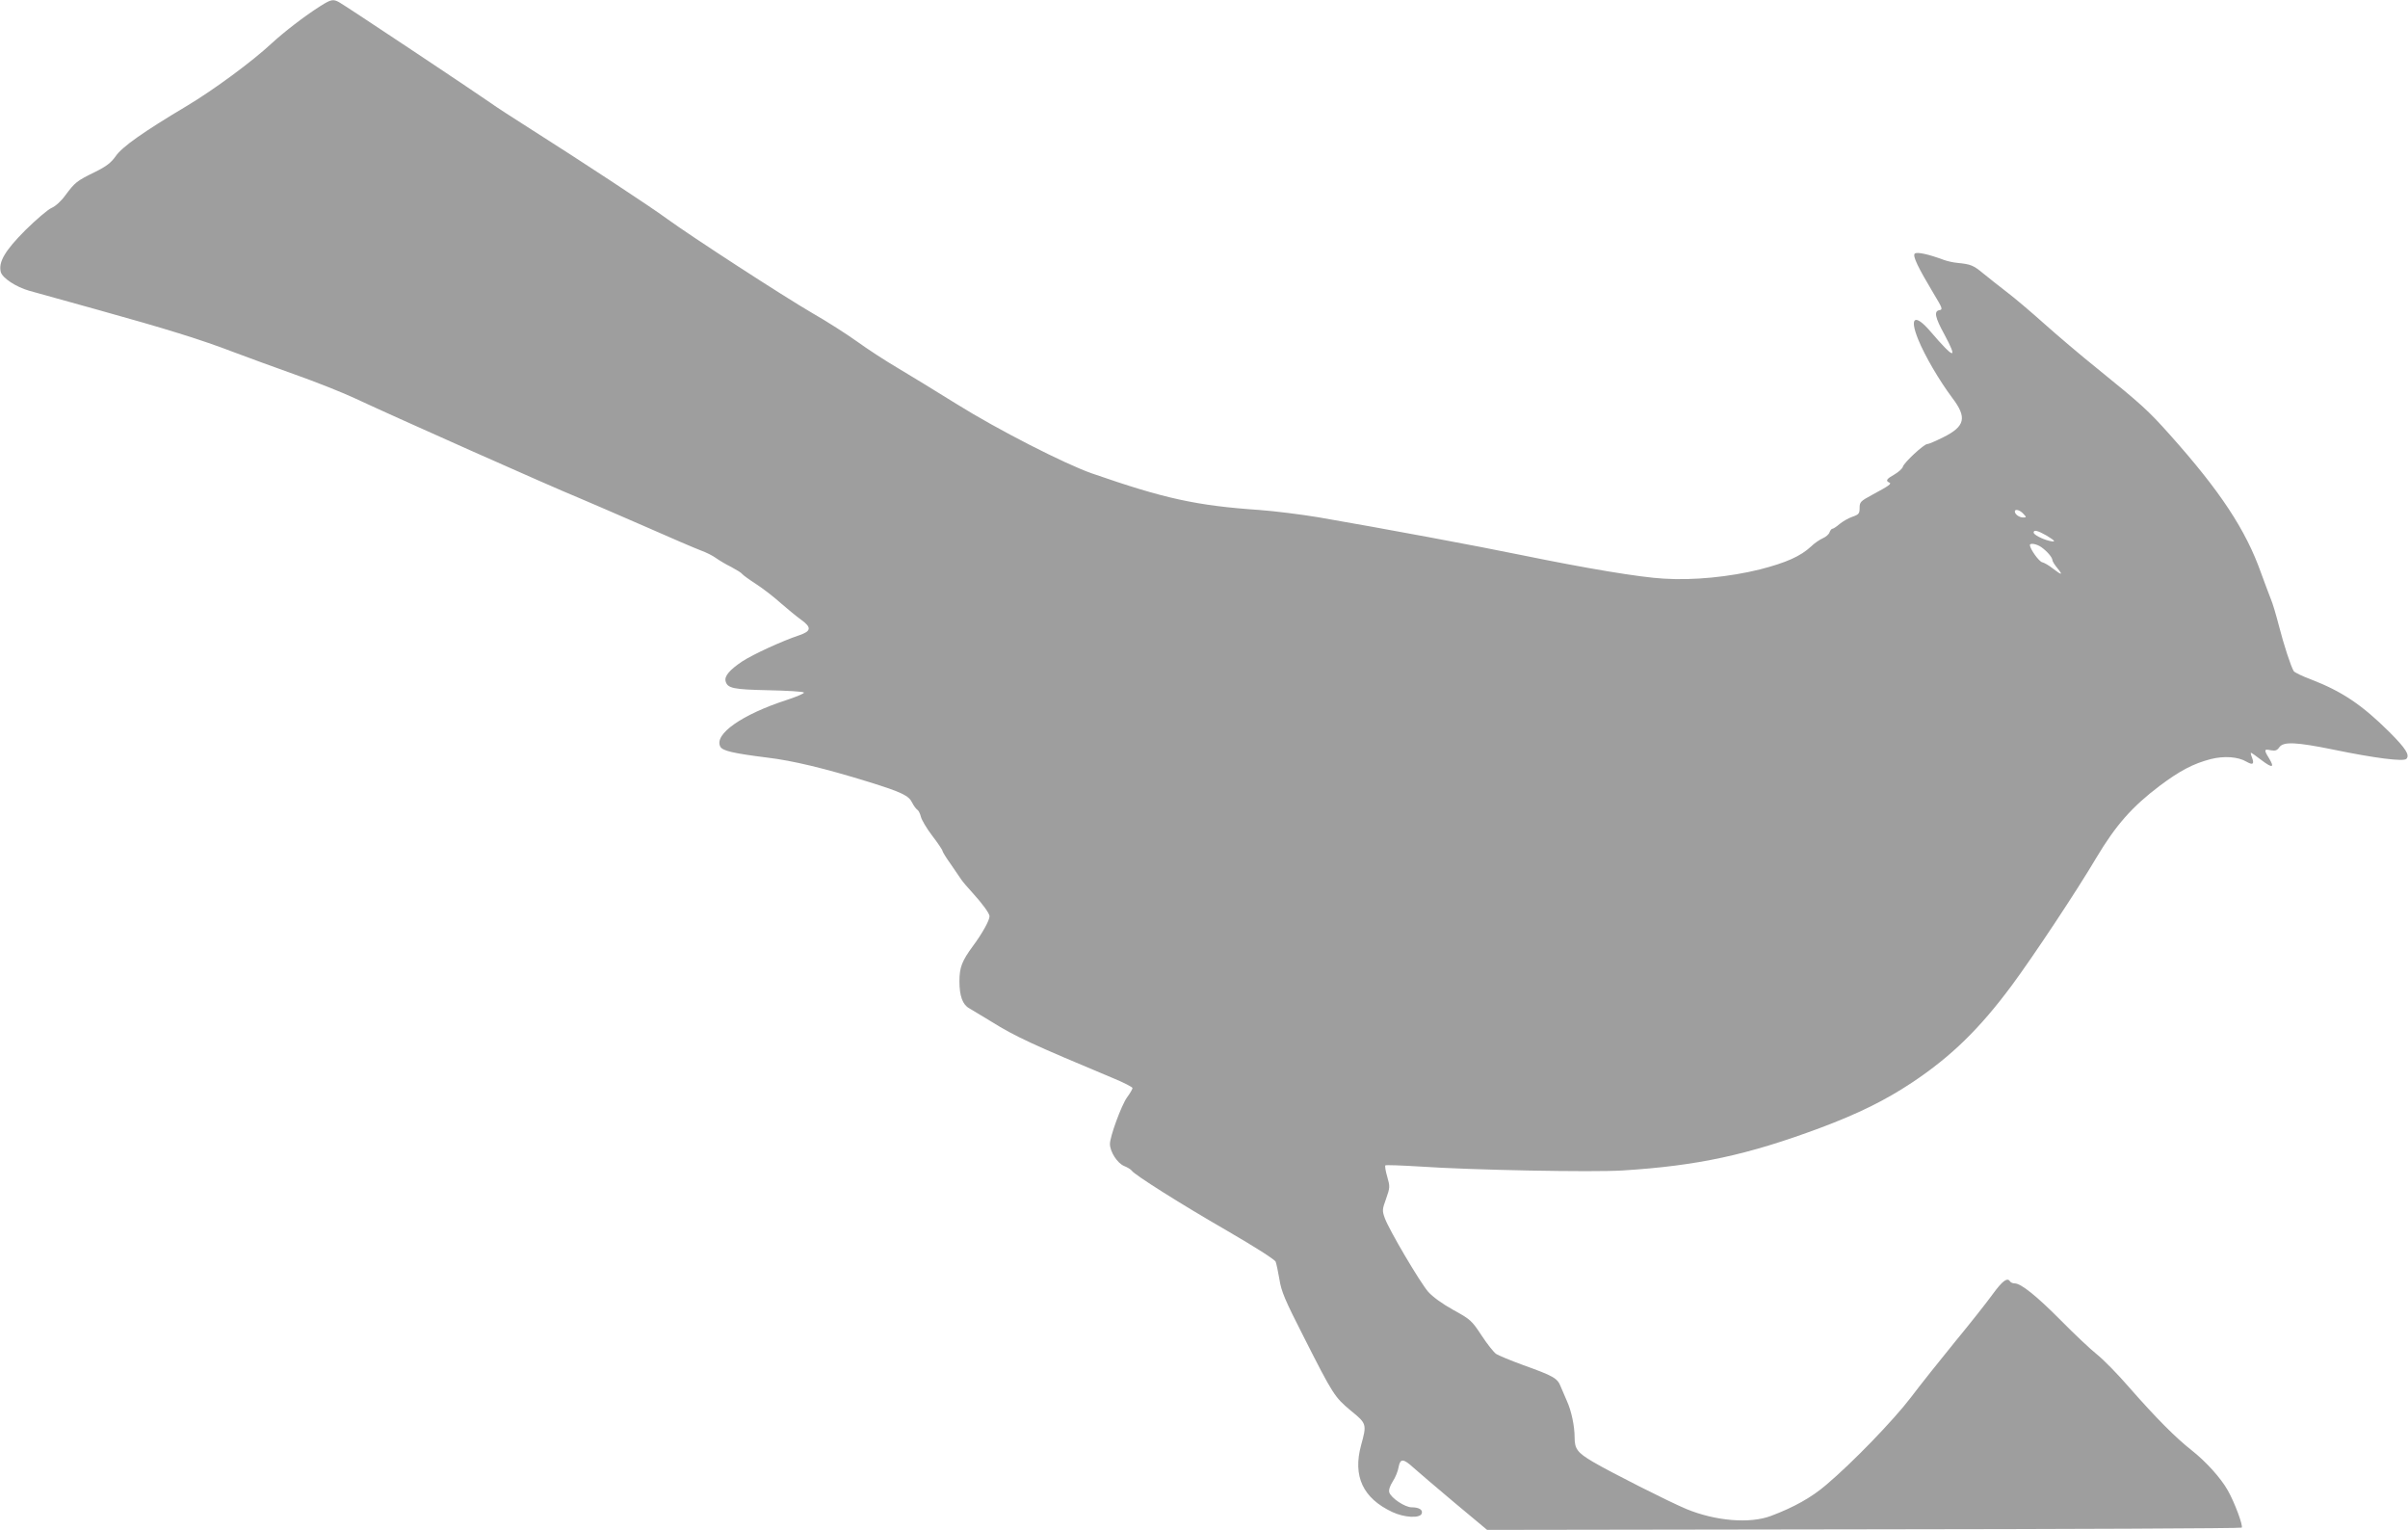 <?xml version="1.0" standalone="no"?>
<!DOCTYPE svg PUBLIC "-//W3C//DTD SVG 20010904//EN"
 "http://www.w3.org/TR/2001/REC-SVG-20010904/DTD/svg10.dtd">
<svg version="1.0" xmlns="http://www.w3.org/2000/svg"
 width="1280pt" height="813pt" viewBox="0 0 1280 813"
 preserveAspectRatio="xMidYMid meet">
<g transform="translate(0,813) scale(0.1,-0.1)"
fill="#9e9e9e" stroke="none">
<path d="M1705 8099 c-86 -54 -198 -141 -265 -203 -99 -92 -303 -243 -447
-329 -230 -137 -345 -218 -378 -267 -25 -35 -49 -54 -112 -85 -96 -47 -104
-54 -155 -122 -23 -32 -53 -59 -74 -68 -19 -8 -81 -61 -138 -117 -109 -109
-145 -170 -132 -223 8 -32 81 -80 151 -100 28 -8 189 -53 360 -100 370 -103
552 -159 729 -227 72 -27 219 -81 326 -119 107 -38 249 -94 315 -125 225 -105
1043 -469 1190 -529 50 -21 205 -88 345 -149 140 -62 278 -121 305 -131 28
-10 64 -28 80 -40 17 -12 53 -34 82 -48 28 -15 54 -31 58 -37 3 -5 36 -29 73
-53 37 -24 97 -70 132 -102 36 -31 84 -71 108 -88 57 -41 55 -61 -10 -83 -90
-30 -245 -101 -303 -139 -67 -45 -95 -78 -88 -105 10 -38 41 -44 228 -48 99
-2 184 -7 188 -12 5 -4 -35 -21 -89 -39 -241 -78 -390 -183 -355 -249 12 -22
67 -35 250 -58 134 -16 305 -57 538 -129 177 -55 214 -73 232 -111 8 -16 20
-32 27 -37 7 -4 15 -21 19 -37 4 -17 31 -63 61 -102 30 -39 54 -75 54 -80 0
-4 19 -36 43 -69 23 -33 48 -70 56 -82 8 -12 35 -44 61 -72 51 -56 90 -109 90
-124 0 -22 -39 -92 -88 -158 -59 -80 -72 -114 -72 -188 0 -78 17 -124 52 -143
16 -10 69 -41 116 -70 130 -81 217 -121 650 -302 56 -23 102 -47 102 -52 0 -5
-13 -28 -30 -51 -30 -43 -90 -207 -90 -246 0 -41 39 -102 75 -117 18 -7 37
-19 41 -25 13 -21 258 -176 508 -320 148 -86 252 -152 257 -164 4 -11 13 -53
20 -94 10 -64 29 -109 129 -305 156 -308 164 -320 250 -392 85 -69 86 -72 55
-184 -45 -165 10 -282 166 -355 64 -30 146 -34 156 -9 8 20 -13 34 -53 34 -36
0 -109 49 -119 79 -4 13 3 34 18 58 14 21 28 55 31 75 9 49 25 48 79 -1 23
-21 121 -104 217 -185 l175 -146 2002 3 c1101 1 2005 5 2009 9 9 9 -38 135
-74 198 -37 66 -117 154 -192 213 -84 66 -187 169 -330 332 -62 72 -141 152
-174 178 -34 27 -120 108 -191 180 -129 130 -212 197 -246 197 -10 0 -21 5
-24 10 -14 23 -39 6 -93 -68 -31 -43 -122 -158 -202 -255 -80 -98 -185 -230
-234 -295 -91 -119 -308 -344 -449 -463 -77 -66 -171 -119 -294 -165 -112 -42
-294 -27 -449 37 -89 37 -406 197 -497 251 -83 49 -97 69 -97 130 0 59 -17
141 -41 193 -10 22 -24 57 -33 77 -17 44 -38 56 -200 114 -66 24 -130 51 -143
59 -13 9 -48 53 -78 99 -52 79 -59 85 -150 135 -58 32 -110 70 -133 96 -43 49
-209 330 -231 392 -14 39 -14 46 7 103 21 60 21 64 6 117 -9 30 -13 57 -10 60
3 3 85 0 183 -6 275 -19 920 -31 1078 -21 399 25 663 82 1050 226 203 76 347
147 490 242 207 138 358 285 530 517 114 154 345 502 449 678 103 172 189 270
336 381 108 81 179 118 271 142 71 18 146 13 191 -14 33 -19 42 -13 29 22 -6
14 -8 26 -6 26 3 0 28 -18 57 -40 58 -44 70 -40 39 11 -28 45 -26 50 10 42 24
-4 33 -1 45 16 22 31 89 28 290 -13 218 -45 370 -64 385 -49 20 20 -3 56 -90
143 -146 145 -252 216 -418 280 -46 17 -86 37 -90 43 -15 23 -54 143 -79 241
-14 54 -33 120 -44 145 -10 25 -33 87 -51 136 -81 229 -217 435 -485 735 -116
130 -152 162 -384 350 -91 73 -219 182 -285 241 -66 59 -154 134 -195 165 -41
32 -99 77 -128 101 -53 44 -67 49 -137 56 -22 2 -53 9 -70 15 -83 31 -146 45
-157 34 -12 -12 16 -71 101 -213 46 -76 49 -84 31 -87 -31 -5 -25 -37 26 -130
73 -136 53 -132 -74 16 -83 97 -114 78 -66 -41 35 -87 113 -220 182 -312 79
-104 68 -151 -49 -209 -40 -20 -77 -36 -85 -36 -17 0 -122 -97 -129 -120 -3
-11 -24 -29 -46 -42 -41 -23 -47 -33 -27 -42 16 -6 0 -17 -91 -66 -61 -33 -66
-38 -66 -69 0 -30 -4 -35 -38 -47 -21 -7 -52 -25 -69 -39 -16 -14 -33 -25 -38
-25 -5 0 -11 -9 -15 -19 -3 -10 -19 -24 -35 -31 -16 -7 -45 -26 -63 -44 -56
-52 -132 -86 -272 -122 -162 -40 -354 -59 -510 -49 -129 7 -414 55 -756 125
-233 48 -727 140 -1080 201 -91 15 -232 33 -315 39 -336 23 -506 61 -889 194
-144 50 -504 234 -720 369 -110 68 -251 155 -314 192 -63 37 -160 100 -215
140 -56 40 -162 108 -236 150 -158 92 -645 408 -774 502 -91 67 -463 311 -731
481 -82 52 -177 113 -210 137 -84 59 -775 519 -802 533 -32 18 -44 15 -98 -19z
m9050 -2699 c18 -19 17 -20 -1 -20 -20 0 -44 17 -44 32 0 15 27 8 45 -12z
m122 -115 c50 -30 54 -38 16 -29 -40 10 -83 33 -83 44 0 16 21 11 67 -15z
m-27 -62 c31 -22 59 -54 60 -70 0 -6 12 -25 26 -42 32 -39 24 -39 -24 -2 -20
16 -46 31 -56 33 -17 3 -64 69 -66 91 0 13 35 7 60 -10z"/>
</g>
</svg>
